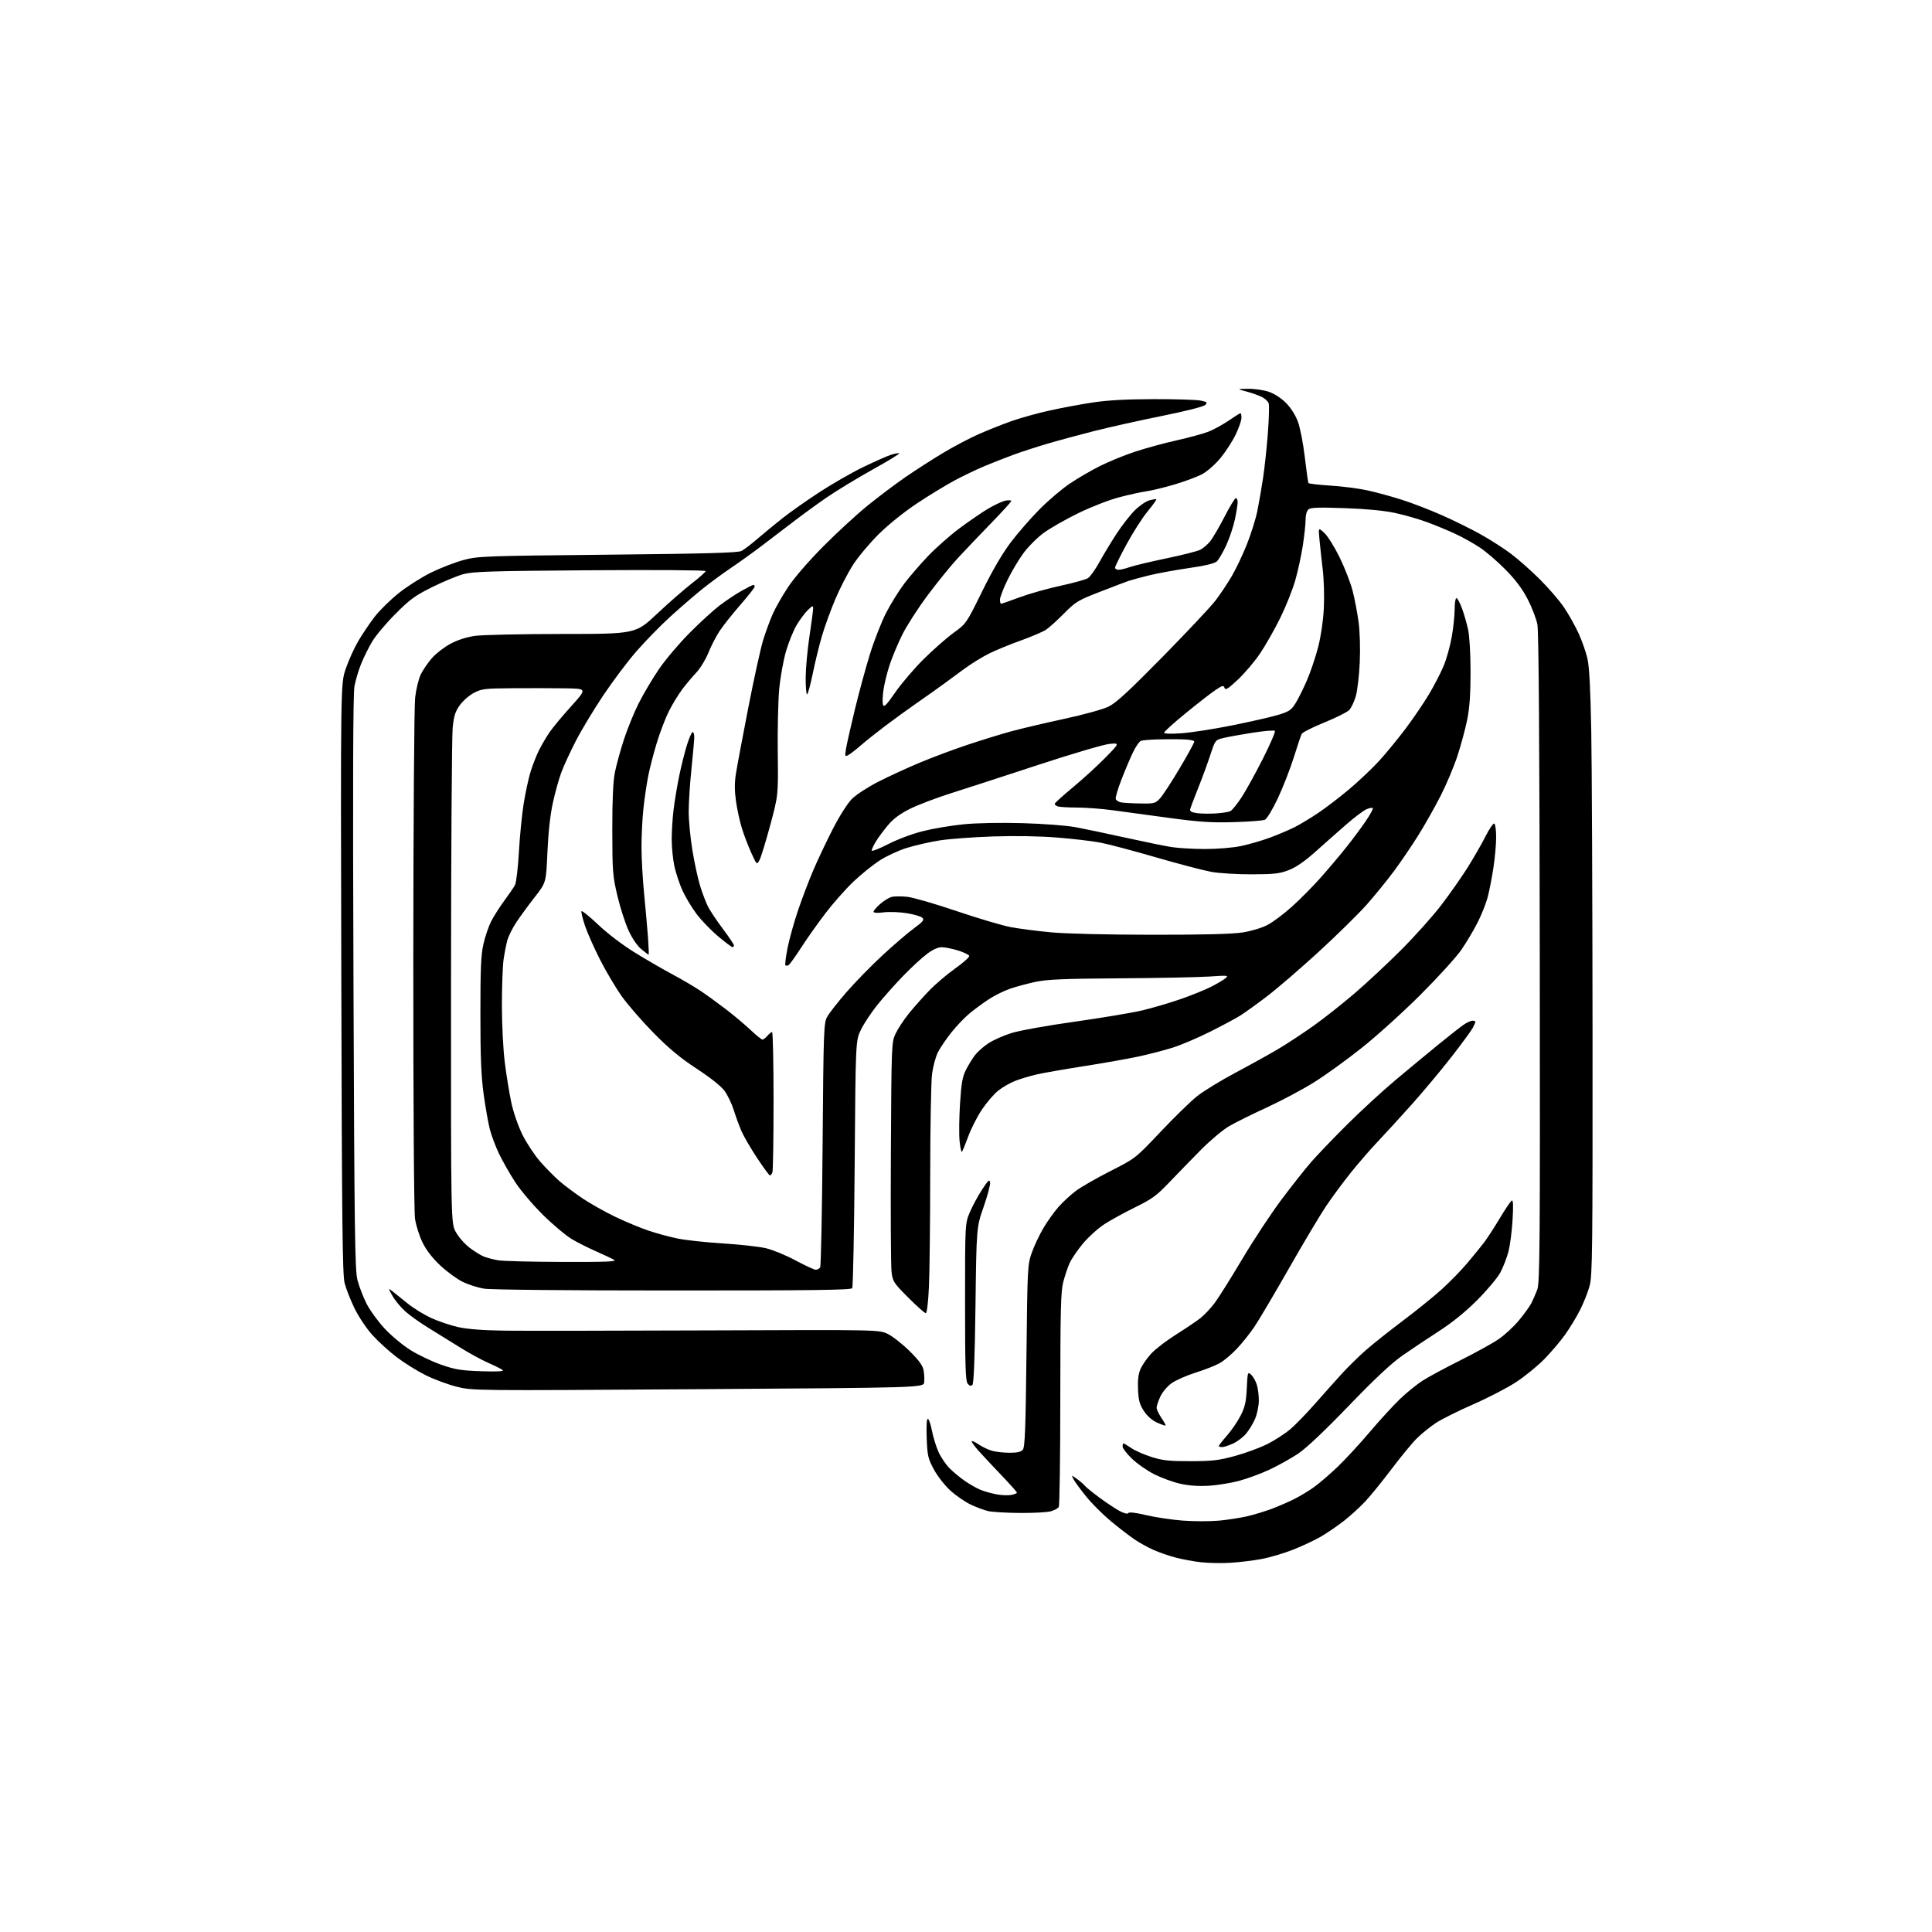 <?xml version="1.0" encoding="UTF-8" standalone="no"?>
<svg 
  version="1.1" 
  xmlns="http://www.w3.org/2000/svg" 
  xmlns:xlink="http://www.w3.org/1999/xlink" 
  xmlns:svg="http://www.w3.org/2000/svg"
  xmlns:rdf="http://www.w3.org/1999/02/22-rdf-syntax-ns#"
  xmlns:cc="http://creativecommons.org/ns#"
  xmlns:dc="http://purl.org/dc/elements/1.1/"
  viewBox="0 0 1024 1024"
  width="1024"
  height="1024"
>
<style>svg {background-color: white; }</style>"
<path stroke="none" fill="black" fill-rule="evenodd" d="M652.00,828.32C647.33,828.60 640.35,828.46 636.50,828.02C632.65,827.58 626.65,826.47 623.17,825.56C619.69,824.65 614.41,822.83 611.45,821.52C608.48,820.21 603.91,817.68 601.28,815.89C598.65,814.11 593.07,809.82 588.88,806.35C584.70,802.89 578.79,797.00 575.77,793.28C572.75,789.55 569.71,785.42 569.02,784.10C567.77,781.70 567.77,781.70 570.72,783.80C572.35,784.96 574.25,786.60 574.95,787.44C575.65,788.29 579.21,791.18 582.86,793.87C586.51,796.57 591.28,799.71 593.45,800.87C595.89,802.16 597.64,802.58 598.03,801.96C598.42,801.31 601.82,801.71 607.53,803.06C612.42,804.22 621.20,805.53 627.05,805.96C632.90,806.39 641.47,806.40 646.10,805.97C650.72,805.54 657.47,804.49 661.09,803.65C664.72,802.80 670.58,801.01 674.13,799.68C677.67,798.34 683.03,796.01 686.04,794.50C689.04,792.99 693.75,790.14 696.50,788.17C699.25,786.19 704.82,781.41 708.87,777.54C712.93,773.67 720.63,765.33 725.99,759.00C731.35,752.67 738.62,744.75 742.15,741.38C745.67,738.01 751.02,733.68 754.03,731.76C757.04,729.84 766.02,724.99 774.00,721.00C781.97,717.01 791.08,711.99 794.23,709.84C797.39,707.70 802.23,703.23 804.99,699.92C807.75,696.60 810.72,692.51 811.59,690.83C812.46,689.15 813.88,685.91 814.74,683.64C816.16,679.92 816.30,661.98 816.11,508.00C815.97,392.61 815.56,334.70 814.85,331.00C814.27,327.98 811.96,321.95 809.71,317.61C806.89,312.15 803.29,307.33 798.06,302.01C793.90,297.78 787.80,292.51 784.50,290.30C781.20,288.10 775.35,284.82 771.50,283.02C767.65,281.22 760.90,278.42 756.50,276.79C752.10,275.17 744.45,272.96 739.50,271.90C733.64,270.63 724.33,269.74 712.79,269.33C699.14,268.84 694.72,268.99 693.54,269.97C692.61,270.74 692.00,272.88 691.99,275.37C691.99,277.64 691.34,283.77 690.55,289.00C689.75,294.23 687.95,302.55 686.54,307.50C685.14,312.45 681.55,321.45 678.57,327.50C675.59,333.55 670.78,342.02 667.88,346.32C664.97,350.63 659.68,356.88 656.11,360.21C650.87,365.12 649.51,365.96 649.03,364.59C648.51,363.11 647.94,363.24 644.19,365.76C641.85,367.33 634.77,372.83 628.47,377.98C622.16,383.13 617.00,387.79 617.00,388.32C617.00,388.93 620.47,389.05 626.25,388.64C631.34,388.28 643.38,386.41 653.00,384.48C662.62,382.55 673.54,380.07 677.26,378.96C683.16,377.19 684.34,376.42 686.60,372.84C688.02,370.59 690.76,365.09 692.69,360.63C694.62,356.16 697.29,348.23 698.64,343.00C700.11,337.27 701.31,329.13 701.65,322.50C701.97,316.45 701.71,307.23 701.09,302.00C700.47,296.77 699.68,289.57 699.35,286.00C698.73,279.50 698.73,279.50 701.96,282.50C703.73,284.15 707.38,290.00 710.07,295.50C712.76,301.00 715.86,309.00 716.95,313.28C718.04,317.56 719.45,324.97 720.09,329.76C720.76,334.78 721.02,343.75 720.70,350.98C720.40,357.87 719.46,365.94 718.62,368.93C717.78,371.91 716.17,375.28 715.04,376.40C713.92,377.52 707.98,380.48 701.84,382.97C695.71,385.46 690.34,388.18 689.92,389.00C689.50,389.82 687.60,395.48 685.69,401.56C683.78,407.64 679.99,417.35 677.26,423.15C674.44,429.12 671.47,434.03 670.40,434.50C669.35,434.95 661.98,435.52 654.00,435.75C642.20,436.10 635.86,435.69 620.00,433.55C609.27,432.10 595.77,430.27 590.00,429.48C584.23,428.69 575.60,428.03 570.83,428.02C566.06,428.01 561.45,427.73 560.58,427.39C559.71,427.06 559.00,426.45 559.00,426.05C559.00,425.64 563.39,421.67 568.75,417.22C574.11,412.77 581.88,405.67 586.00,401.45C593.50,393.76 593.50,393.76 588.00,394.29C584.98,394.59 568.10,399.56 550.50,405.34C532.90,411.13 512.05,417.90 504.17,420.39C496.30,422.88 486.45,426.62 482.30,428.70C476.94,431.38 473.52,433.94 470.54,437.49C468.23,440.25 465.37,444.13 464.17,446.12C462.98,448.11 462.00,450.22 462.00,450.81C462.00,451.40 465.94,449.87 470.75,447.41C475.82,444.81 483.63,441.90 489.34,440.48C494.74,439.13 504.42,437.51 510.84,436.88C517.77,436.20 530.41,435.96 542.00,436.29C552.94,436.60 565.23,437.53 570.00,438.41C574.67,439.28 586.60,441.78 596.50,443.97C606.40,446.16 617.42,448.41 621.00,448.97C624.58,449.53 632.58,449.99 638.79,449.99C645.16,450.00 653.38,449.32 657.64,448.44C661.79,447.58 668.72,445.58 673.03,443.99C677.35,442.40 683.27,439.88 686.19,438.41C689.11,436.93 694.77,433.51 698.76,430.82C702.76,428.13 710.03,422.56 714.92,418.46C719.82,414.35 726.84,407.73 730.54,403.75C734.23,399.76 740.68,391.93 744.88,386.35C749.07,380.77 754.71,372.48 757.42,367.93C760.12,363.39 763.59,356.67 765.13,353.01C766.67,349.35 768.62,342.39 769.46,337.55C770.31,332.70 771.00,326.10 771.00,322.87C771.00,319.64 771.42,317.00 771.93,317.00C772.44,317.00 773.74,319.36 774.81,322.25C775.89,325.14 777.36,330.20 778.08,333.50C778.87,337.09 779.41,346.13 779.42,356.00C779.43,367.82 778.93,375.01 777.67,381.35C776.69,386.21 774.37,394.87 772.49,400.59C770.62,406.31 766.58,415.90 763.51,421.89C760.45,427.88 755.17,437.22 751.79,442.64C748.41,448.06 742.65,456.55 738.99,461.50C735.33,466.45 728.74,474.55 724.36,479.50C719.97,484.45 708.38,495.83 698.60,504.79C688.81,513.74 676.46,524.36 671.15,528.37C665.84,532.39 659.63,536.85 657.35,538.29C655.06,539.73 647.86,543.58 641.35,546.85C634.83,550.12 625.90,553.92 621.50,555.29C617.10,556.67 609.00,558.77 603.50,559.96C598.00,561.15 584.96,563.46 574.53,565.09C564.09,566.73 552.78,568.70 549.40,569.49C546.02,570.27 541.00,571.77 538.24,572.82C535.49,573.86 531.35,576.24 529.04,578.09C526.74,579.94 522.83,584.49 520.36,588.21C517.89,591.92 514.65,598.32 513.15,602.44C511.65,606.55 510.16,610.18 509.83,610.50C509.51,610.83 508.96,608.26 508.60,604.80C508.25,601.33 508.36,592.42 508.83,585.00C509.53,574.03 510.13,570.66 511.99,567.00C513.26,564.52 515.39,561.05 516.74,559.28C518.09,557.51 521.26,554.69 523.80,553.01C526.33,551.33 531.80,548.89 535.95,547.58C540.22,546.23 554.79,543.60 569.50,541.53C583.80,539.52 600.00,536.81 605.50,535.51C611.00,534.20 620.20,531.49 625.93,529.49C631.67,527.48 638.87,524.56 641.93,523.00C645.00,521.44 648.40,519.42 649.50,518.51C651.38,516.97 650.84,516.91 641.00,517.58C635.23,517.97 613.85,518.40 593.50,518.53C563.78,518.73 555.00,519.10 548.85,520.41C544.64,521.31 538.56,522.94 535.35,524.05C532.13,525.15 527.02,527.69 524.00,529.68C520.98,531.67 516.38,535.06 513.79,537.21C511.19,539.36 506.87,543.91 504.17,547.31C501.47,550.72 498.29,555.42 497.10,557.77C495.91,560.12 494.52,565.29 494.00,569.27C493.48,573.25 493.05,597.24 493.03,622.59C493.01,647.94 492.71,674.83 492.34,682.34C491.95,690.63 491.28,696.00 490.66,696.00C490.09,696.00 485.93,692.29 481.40,687.75C473.55,679.87 473.15,679.25 472.53,674.00C472.17,670.98 472.02,642.40 472.19,610.50C472.49,553.66 472.54,552.41 474.64,547.92C475.82,545.41 478.91,540.68 481.52,537.42C484.13,534.17 489.01,528.64 492.38,525.15C495.75,521.66 502.01,516.32 506.30,513.28C510.58,510.25 513.92,507.26 513.72,506.65C513.51,506.03 510.90,504.76 507.92,503.82C504.94,502.89 501.07,502.09 499.33,502.06C497.18,502.02 494.59,503.16 491.33,505.59C488.67,507.57 482.95,512.86 478.61,517.34C474.28,521.83 468.14,528.73 464.97,532.68C461.81,536.63 457.93,542.48 456.36,545.68C453.50,551.50 453.50,551.50 453.00,616.50C452.73,652.25 452.14,682.06 451.69,682.75C451.05,683.74 430.95,684.00 356.69,683.99C300.33,683.99 260.11,683.60 256.55,683.01C253.28,682.48 248.18,680.85 245.21,679.40C242.25,677.95 236.94,674.07 233.42,670.78C229.19,666.82 225.98,662.68 223.96,658.57C222.28,655.15 220.47,649.46 219.96,645.92C219.41,642.16 219.04,585.34 219.06,508.65C219.09,436.37 219.52,374.21 220.03,369.78C220.53,365.37 221.87,359.82 223.02,357.46C224.16,355.11 226.84,351.19 228.98,348.76C231.11,346.34 235.53,342.93 238.79,341.19C242.47,339.23 247.34,337.65 251.61,337.04C255.40,336.49 276.14,336.03 297.70,336.02C336.89,336.00 336.89,336.00 348.20,325.38C354.41,319.54 362.76,312.24 366.75,309.16C370.74,306.08 374.00,303.17 374.00,302.69C374.00,302.19 347.55,302.00 312.75,302.25C259.91,302.63 250.68,302.92 245.50,304.34C242.20,305.25 234.78,308.34 229.00,311.21C219.94,315.72 217.27,317.67 209.50,325.47C204.55,330.43 198.99,337.07 197.15,340.22C195.30,343.37 192.70,348.64 191.37,351.94C190.03,355.25 188.46,360.55 187.87,363.72C187.11,367.77 186.96,414.90 187.35,521.00C187.84,654.06 188.10,673.23 189.47,678.50C190.33,681.80 192.47,687.35 194.21,690.84C195.96,694.32 200.26,700.27 203.76,704.06C207.30,707.89 213.46,713.01 217.62,715.61C221.74,718.18 229.02,721.64 233.81,723.31C241.23,725.91 244.33,726.41 255.00,726.78C263.16,727.06 267.15,726.87 266.50,726.23C265.95,725.69 262.57,723.98 259.00,722.44C255.43,720.89 248.45,717.08 243.50,713.97C238.55,710.87 231.11,706.25 226.96,703.72C222.81,701.19 217.41,697.35 214.96,695.19C212.51,693.03 209.40,689.30 208.06,686.91C205.62,682.56 205.62,682.56 208.17,684.53C209.57,685.61 213.14,688.48 216.11,690.91C219.07,693.33 224.65,696.77 228.50,698.55C232.35,700.33 238.88,702.52 243.00,703.42C248.02,704.52 256.29,705.13 268.00,705.28C277.62,705.40 326.09,705.34 375.71,705.14C465.91,704.78 465.91,704.78 470.54,707.02C473.08,708.25 478.25,712.30 482.01,716.01C486.96,720.89 489.05,723.73 489.51,726.23C489.87,728.13 490.01,730.99 489.83,732.59C489.50,735.50 489.50,735.50 370.00,736.30C250.78,737.09 250.48,737.09 242.11,735.00C237.49,733.85 230.07,731.10 225.61,728.88C221.15,726.67 214.22,722.35 210.21,719.29C206.20,716.23 200.43,710.98 197.39,707.61C194.28,704.19 190.13,697.99 187.94,693.50C185.78,689.10 183.40,683.02 182.64,680.00C181.51,675.47 181.20,646.87 180.90,518.50C180.53,362.50 180.53,362.50 183.24,354.50C184.73,350.10 187.73,343.48 189.89,339.78C192.06,336.09 195.96,330.30 198.56,326.92C201.16,323.54 206.94,317.87 211.39,314.32C215.85,310.77 223.55,305.88 228.50,303.46C233.45,301.03 241.10,298.07 245.50,296.87C253.21,294.78 255.97,294.67 322.04,294.00C374.85,293.46 391.14,293.00 393.04,292.01C394.39,291.30 398.20,288.40 401.50,285.55C404.80,282.71 410.74,277.82 414.70,274.69C418.66,271.55 427.44,265.37 434.20,260.94C440.97,256.52 451.45,250.50 457.50,247.57C463.55,244.64 470.22,241.69 472.32,241.02C474.42,240.35 476.35,240.02 476.62,240.28C476.88,240.55 470.44,244.47 462.30,249.00C454.16,253.52 443.23,260.18 438.00,263.78C432.77,267.39 424.90,273.12 420.50,276.52C416.10,279.92 408.45,285.75 403.50,289.48C398.55,293.22 391.12,298.54 387.00,301.31C382.88,304.08 376.12,309.06 372.00,312.38C367.88,315.71 360.29,322.27 355.14,326.96C350.00,331.66 341.98,339.86 337.33,345.20C332.68,350.53 324.72,361.12 319.64,368.73C314.56,376.34 308.04,387.17 305.16,392.79C302.27,398.41 298.85,405.82 297.56,409.26C296.27,412.69 294.23,420.00 293.03,425.50C291.62,431.97 290.61,441.20 290.15,451.63C289.46,467.77 289.46,467.77 283.48,475.42C280.19,479.63 275.81,485.61 273.74,488.71C271.68,491.80 269.49,496.18 268.88,498.42C268.28,500.66 267.39,505.20 266.91,508.50C266.43,511.80 266.03,522.61 266.02,532.53C266.01,542.85 266.66,555.88 267.54,563.01C268.39,569.85 269.96,579.52 271.03,584.48C272.15,589.68 274.65,596.89 276.94,601.50C279.12,605.90 283.38,612.32 286.41,615.77C289.44,619.22 294.02,623.85 296.58,626.07C299.14,628.28 304.63,632.39 308.77,635.18C312.92,637.98 320.86,642.43 326.41,645.08C331.96,647.72 339.88,651.00 344.00,652.36C348.12,653.73 354.88,655.56 359.00,656.42C363.12,657.29 373.93,658.46 383.00,659.03C392.07,659.59 402.43,660.75 406.00,661.59C409.57,662.43 416.63,665.35 421.69,668.06C426.74,670.78 431.55,673.00 432.38,673.00C433.20,673.00 434.25,672.44 434.69,671.75C435.14,671.06 435.73,641.70 436.00,606.50C436.47,546.21 436.61,542.30 438.39,539.00C439.43,537.08 444.00,531.21 448.56,525.96C453.12,520.71 461.72,511.91 467.67,506.39C473.63,500.88 481.13,494.43 484.36,492.07C489.27,488.47 489.99,487.57 488.86,486.44C488.11,485.71 484.38,484.61 480.56,484.00C476.75,483.40 471.24,483.20 468.31,483.57C464.96,483.99 463.00,483.86 463.00,483.22C463.00,482.66 464.58,480.82 466.52,479.12C468.45,477.42 471.20,475.74 472.61,475.38C474.03,475.03 477.74,475.00 480.85,475.33C483.96,475.66 495.73,479.06 507.00,482.89C518.27,486.71 531.16,490.53 535.63,491.38C540.11,492.22 549.78,493.48 557.13,494.16C565.10,494.90 586.67,495.42 610.50,495.44C637.60,495.47 653.08,495.08 658.50,494.23C663.19,493.51 668.68,491.85 671.78,490.25C674.68,488.74 680.54,484.35 684.79,480.51C689.05,476.66 695.74,469.91 699.67,465.51C703.60,461.10 709.70,453.90 713.22,449.50C716.74,445.10 721.55,438.65 723.90,435.17C726.26,431.69 727.93,428.59 727.62,428.29C727.32,427.98 725.81,428.26 724.28,428.91C722.75,429.55 718.03,433.10 713.78,436.79C709.54,440.48 702.20,446.97 697.47,451.20C691.64,456.42 687.03,459.63 683.18,461.13C678.30,463.05 675.54,463.37 663.50,463.41C655.80,463.44 646.12,462.85 642.00,462.10C637.88,461.35 624.64,457.88 612.60,454.38C600.55,450.88 587.27,447.37 583.10,446.58C578.92,445.79 568.75,444.59 560.50,443.93C551.21,443.17 538.27,442.95 526.50,443.33C516.05,443.67 503.23,444.62 498.00,445.44C492.77,446.27 484.90,448.07 480.50,449.45C476.10,450.82 469.57,453.87 466.00,456.22C462.43,458.56 456.25,463.57 452.29,467.33C448.32,471.10 441.74,478.53 437.67,483.84C433.60,489.15 427.76,497.40 424.69,502.16C421.62,506.92 418.60,511.13 417.99,511.51C417.37,511.89 416.61,511.94 416.29,511.63C415.98,511.31 416.48,507.18 417.42,502.46C418.36,497.74 420.83,488.84 422.92,482.69C425.00,476.53 428.61,467.00 430.95,461.50C433.29,456.00 437.97,446.10 441.35,439.50C444.94,432.50 449.17,425.82 451.51,423.47C453.74,421.22 459.94,417.18 465.51,414.34C471.00,411.53 480.92,406.97 487.55,404.20C494.17,401.43 505.65,397.14 513.05,394.68C520.45,392.21 530.77,389.03 536.00,387.61C541.23,386.19 553.80,383.23 563.93,381.04C574.40,378.78 584.63,375.95 587.59,374.50C591.59,372.54 598.30,366.35 616.30,348.04C629.21,334.89 641.78,321.52 644.22,318.32C646.67,315.12 650.52,309.35 652.79,305.50C655.05,301.65 658.70,294.00 660.88,288.50C663.07,283.00 665.55,275.09 666.40,270.92C667.25,266.75 668.62,258.85 669.45,253.35C670.27,247.86 671.42,237.14 672.00,229.54C672.57,221.94 672.78,214.88 672.45,213.85C672.13,212.82 670.55,211.30 668.95,210.47C667.35,209.65 663.67,208.33 660.77,207.55C655.50,206.13 655.50,206.13 661.57,206.07C664.91,206.03 669.83,206.75 672.50,207.66C675.39,208.64 679.07,211.01 681.55,213.50C684.12,216.07 686.57,219.91 687.89,223.44C689.10,226.66 690.72,234.96 691.57,242.27C692.41,249.46 693.28,255.64 693.51,256.02C693.74,256.39 698.97,257.00 705.13,257.38C711.29,257.75 720.20,258.90 724.92,259.94C729.64,260.98 737.89,263.24 743.25,264.96C748.61,266.68 758.01,270.31 764.13,273.02C770.26,275.72 779.37,280.21 784.38,282.99C789.40,285.77 796.65,290.38 800.50,293.25C804.35,296.11 811.35,302.28 816.06,306.97C820.77,311.66 826.56,318.37 828.93,321.88C831.31,325.39 834.77,331.54 836.62,335.56C838.48,339.58 840.63,345.71 841.40,349.18C842.37,353.50 843.00,365.65 843.40,387.50C843.73,405.10 844.03,477.10 844.08,547.50C844.15,662.62 844.00,676.10 842.54,681.50C841.65,684.80 839.37,690.56 837.47,694.30C835.58,698.04 832.02,703.92 829.55,707.37C827.09,710.82 822.14,716.66 818.54,720.34C814.95,724.02 808.16,729.55 803.44,732.62C798.73,735.69 788.46,741.01 780.61,744.43C772.77,747.86 763.91,752.29 760.92,754.29C757.94,756.28 753.52,759.84 751.10,762.21C748.68,764.57 742.63,771.90 737.65,778.50C732.67,785.10 726.33,792.91 723.55,795.86C720.77,798.81 715.80,803.35 712.50,805.94C709.20,808.53 703.80,812.25 700.50,814.21C697.20,816.16 690.45,819.36 685.50,821.31C680.55,823.27 672.90,825.53 668.50,826.34C664.10,827.15 656.67,828.05 652.00,828.32zM540.51,801.90C533.35,801.84 525.79,801.40 523.70,800.90C521.61,800.41 517.45,798.85 514.45,797.43C511.46,796.02 506.60,792.66 503.67,789.98C500.69,787.26 496.84,782.33 494.95,778.80C491.87,773.06 491.53,771.60 491.17,762.25C490.93,755.93 491.15,752.00 491.76,752.00C492.30,752.00 493.28,754.81 493.94,758.25C494.60,761.69 496.18,766.79 497.44,769.59C498.71,772.38 501.35,776.29 503.32,778.26C505.29,780.23 508.96,783.25 511.46,784.98C513.97,786.70 517.62,788.78 519.57,789.59C521.51,790.41 525.34,791.49 528.06,792.01C530.78,792.53 534.35,792.68 536.00,792.35C537.65,792.02 539.00,791.47 538.99,791.12C538.99,790.78 535.33,786.67 530.86,782.00C526.39,777.33 521.00,771.56 518.87,769.19C516.74,766.82 515.00,764.47 515.00,763.97C515.00,763.47 516.63,764.17 518.62,765.52C520.61,766.87 523.87,768.43 525.87,768.98C527.87,769.53 532.03,769.99 535.13,769.99C539.15,770.00 541.15,769.53 542.13,768.35C543.23,767.02 543.60,757.29 544.04,718.60C544.56,671.79 544.63,670.33 546.85,664.00C548.11,660.42 550.86,654.58 552.97,651.00C555.07,647.42 558.72,642.32 561.06,639.66C563.41,637.00 567.62,633.13 570.41,631.07C573.21,629.01 581.42,624.31 588.66,620.63C601.83,613.94 601.83,613.94 615.05,599.95C622.32,592.26 631.06,583.73 634.48,581.01C637.90,578.29 647.18,572.62 655.10,568.41C663.02,564.20 673.33,558.47 678.00,555.68C682.67,552.89 690.95,547.43 696.39,543.55C701.83,539.67 711.50,532.03 717.89,526.56C724.27,521.10 735.37,510.75 742.56,503.56C749.74,496.38 759.25,485.76 763.70,479.98C768.14,474.19 774.47,465.18 777.76,459.97C781.04,454.75 785.38,447.21 787.40,443.20C789.41,439.20 791.50,436.19 792.03,436.52C792.56,436.85 793.00,440.13 792.99,443.81C792.99,447.49 792.33,454.77 791.53,460.00C790.73,465.23 789.37,472.20 788.51,475.50C787.64,478.80 785.23,484.88 783.13,489.00C781.04,493.12 777.15,499.65 774.48,503.50C771.82,507.35 762.18,517.95 753.07,527.06C743.96,536.17 729.98,548.83 722.00,555.19C714.02,561.56 702.52,569.88 696.43,573.67C690.35,577.47 679.10,583.46 671.43,586.98C663.77,590.50 654.80,594.95 651.50,596.87C648.20,598.78 641.45,604.44 636.50,609.45C631.55,614.46 624.00,622.22 619.73,626.69C613.02,633.73 610.58,635.51 601.73,639.85C596.10,642.61 588.74,646.65 585.37,648.83C582.00,651.02 576.86,655.66 573.95,659.15C571.05,662.64 567.86,667.33 566.87,669.56C565.88,671.80 564.38,676.28 563.54,679.52C562.24,684.48 562.00,694.32 561.98,741.46C561.98,772.28 561.61,798.07 561.16,798.77C560.72,799.47 558.82,800.48 556.94,801.02C555.05,801.56 547.66,801.95 540.51,801.90zM640.51,787.50C635.30,787.80 630.10,787.43 625.61,786.42C621.82,785.58 615.61,783.32 611.82,781.41C608.03,779.50 602.70,775.79 599.97,773.15C597.23,770.52 595.00,767.61 595.00,766.68C595.00,765.76 595.21,765.00 595.46,765.00C595.71,765.00 597.59,766.14 599.63,767.52C601.68,768.91 606.54,771.05 610.43,772.27C616.30,774.11 619.80,774.48 631.00,774.46C642.52,774.44 645.97,774.03 654.50,771.71C660.00,770.22 667.73,767.37 671.68,765.40C675.62,763.42 681.13,759.85 683.92,757.48C686.71,755.10 692.67,748.95 697.16,743.83C701.66,738.70 708.02,731.58 711.29,728.00C714.57,724.42 720.23,718.87 723.87,715.66C727.52,712.46 736.35,705.43 743.50,700.06C750.65,694.68 759.93,687.19 764.12,683.39C768.32,679.60 774.41,673.35 777.67,669.50C780.92,665.65 784.95,660.70 786.62,658.50C788.29,656.30 792.01,650.58 794.88,645.78C797.75,640.98 800.60,636.75 801.21,636.37C802.02,635.87 802.15,638.70 801.69,646.59C801.34,652.59 800.35,660.17 799.49,663.43C798.64,666.68 796.72,671.63 795.23,674.43C793.74,677.22 788.24,683.78 783.01,689.02C776.72,695.32 769.84,700.90 762.69,705.52C756.75,709.36 748.05,715.17 743.36,718.44C737.41,722.60 728.79,730.66 714.76,745.22C701.76,758.72 692.30,767.64 687.90,770.56C684.17,773.04 677.38,776.82 672.81,778.96C668.24,781.10 660.91,783.79 656.51,784.94C652.12,786.09 644.92,787.24 640.51,787.50zM647.75,766.98C646.79,766.99 646.00,766.74 646.00,766.41C646.00,766.09 647.98,763.56 650.39,760.80C652.81,758.04 656.05,753.28 657.59,750.23C659.87,745.73 660.48,743.01 660.82,735.80C661.23,727.25 661.32,726.98 663.09,728.58C664.10,729.49 665.45,731.83 666.09,733.78C666.73,735.73 667.24,739.61 667.21,742.41C667.18,745.21 666.28,749.53 665.22,752.01C664.15,754.49 662.00,758.04 660.43,759.90C658.86,761.76 655.76,764.11 653.54,765.12C651.32,766.13 648.71,766.97 647.75,766.98zM617.78,755.56C617.60,755.74 615.58,755.04 613.29,754.02C610.67,752.84 608.10,750.59 606.33,747.92C604.05,744.48 603.46,742.34 603.18,736.59C602.95,731.65 603.34,728.34 604.46,725.68C605.35,723.58 607.91,719.88 610.15,717.45C612.39,715.03 618.33,710.47 623.36,707.32C628.39,704.17 634.19,700.25 636.27,698.62C638.34,696.98 641.74,693.36 643.83,690.57C645.91,687.78 652.49,677.31 658.43,667.30C664.38,657.29 673.74,643.11 679.22,635.80C684.71,628.48 691.74,619.58 694.85,616.01C697.96,612.43 706.42,603.60 713.66,596.37C720.90,589.14 732.64,578.34 739.76,572.36C746.88,566.39 757.16,557.88 762.60,553.45C768.05,549.02 773.92,544.40 775.65,543.20C777.39,541.99 779.53,541.00 780.40,541.00C781.28,541.00 782.00,541.25 782.00,541.55C782.00,541.85 781.37,543.31 780.59,544.80C779.82,546.28 774.65,553.32 769.11,560.43C763.57,567.54 753.97,579.01 747.77,585.92C741.57,592.83 733.51,601.64 729.85,605.49C726.19,609.35 719.95,616.55 715.98,621.50C712.00,626.45 706.18,634.33 703.02,639.00C699.87,643.67 690.93,658.65 683.16,672.28C675.39,685.91 667.14,699.86 664.82,703.28C662.51,706.70 658.34,711.91 655.57,714.85C652.80,717.79 648.72,721.22 646.51,722.48C644.31,723.74 638.55,726.00 633.73,727.51C628.90,729.02 623.13,731.57 620.90,733.19C618.60,734.85 616.03,737.93 614.95,740.31C613.90,742.62 613.03,745.22 613.02,746.11C613.01,747.00 614.15,749.41 615.55,751.48C616.95,753.54 617.95,755.38 617.78,755.56zM515.41,733.99C514.62,734.78 513.92,734.61 512.91,733.39C511.75,731.99 511.50,724.39 511.50,690.10C511.50,648.50 511.50,648.50 514.04,642.50C515.44,639.20 518.36,633.80 520.52,630.50C523.74,625.57 524.50,624.89 524.78,626.67C524.97,627.87 523.42,633.72 521.34,639.67C517.56,650.50 517.56,650.50 517.03,691.70C516.67,719.49 516.14,733.26 515.41,733.99zM298.00,668.85C321.20,668.92 327.07,668.69 325.50,667.75C324.40,667.10 320.19,665.11 316.15,663.34C312.10,661.57 306.26,658.63 303.16,656.81C300.07,654.99 293.19,649.23 287.88,644.00C282.49,638.69 275.94,630.97 273.03,626.50C270.18,622.10 266.33,615.35 264.49,611.50C262.65,607.65 260.46,601.80 259.61,598.50C258.77,595.20 257.30,586.88 256.35,580.00C255.03,570.45 254.62,560.41 254.62,537.50C254.61,513.47 254.93,506.08 256.23,500.37C257.11,496.45 258.95,491.05 260.31,488.37C261.67,485.69 264.80,480.76 267.27,477.41C269.74,474.07 272.30,470.32 272.96,469.08C273.62,467.84 274.55,460.00 275.02,451.66C275.49,443.32 276.63,431.77 277.55,426.00C278.47,420.23 280.12,412.58 281.22,409.01C282.33,405.43 284.36,400.25 285.75,397.50C287.13,394.75 289.65,390.48 291.34,388.02C293.03,385.56 298.18,379.37 302.79,374.27C311.16,365.00 311.16,365.00 299.83,364.83C293.60,364.73 281.12,364.70 272.11,364.77C257.05,364.87 255.35,365.07 251.25,367.19C248.79,368.46 245.43,371.38 243.77,373.68C241.32,377.06 240.59,379.34 239.93,385.68C239.48,389.98 239.08,450.81 239.05,520.86C239.00,648.23 239.00,648.23 241.58,652.97C243.00,655.58 246.28,659.33 248.86,661.30C251.45,663.27 254.90,665.40 256.53,666.04C258.17,666.67 261.52,667.55 264.00,667.98C266.48,668.41 281.77,668.80 298.00,668.85zM408.09,623.00C407.70,623.00 404.63,618.83 401.26,613.73C397.89,608.63 394.16,602.22 392.97,599.48C391.79,596.74 389.96,591.76 388.92,588.41C387.88,585.07 385.70,580.51 384.09,578.28C382.24,575.72 376.77,571.36 369.32,566.48C360.59,560.75 354.63,555.81 346.50,547.56C340.45,541.42 332.86,532.69 329.63,528.17C326.41,523.65 321.17,514.84 318.00,508.58C314.83,502.33 311.25,494.24 310.04,490.61C308.83,486.97 307.99,483.54 308.17,482.99C308.35,482.44 312.33,485.62 317.00,490.05C322.05,494.83 329.97,500.87 336.50,504.89C342.55,508.63 351.55,513.84 356.50,516.48C361.45,519.12 368.20,523.09 371.50,525.31C374.80,527.54 380.88,531.95 385.00,535.12C389.12,538.29 394.91,543.16 397.86,545.94C400.80,548.73 403.62,551.00 404.12,551.00C404.61,551.00 405.79,550.10 406.73,549.00C407.67,547.90 408.79,547.00 409.22,547.00C409.65,547.00 410.00,563.39 410.00,583.42C410.00,603.45 409.73,620.55 409.39,621.42C409.06,622.29 408.47,623.00 408.09,623.00zM343.78,506.00C343.60,506.00 341.86,504.69 339.91,503.08C337.75,501.30 335.11,497.43 333.15,493.18C331.38,489.34 328.73,481.09 327.25,474.85C324.74,464.25 324.56,461.95 324.53,440.00C324.51,423.93 324.94,414.29 325.88,409.50C326.64,405.65 328.79,397.81 330.65,392.07C332.51,386.34 336.06,377.62 338.54,372.71C341.02,367.79 345.85,359.66 349.27,354.64C352.70,349.61 360.00,340.98 365.50,335.45C371.00,329.92 378.20,323.34 381.50,320.84C384.80,318.33 390.01,314.87 393.08,313.14C396.15,311.41 398.96,310.00 399.33,310.00C399.70,310.00 400.00,310.42 400.00,310.93C400.00,311.45 396.60,315.76 392.45,320.53C388.29,325.29 383.35,331.51 381.47,334.35C379.59,337.18 376.88,342.43 375.45,346.00C374.01,349.57 371.13,354.30 369.04,356.50C366.95,358.70 363.57,362.72 361.54,365.43C359.51,368.14 356.36,373.31 354.54,376.93C352.72,380.54 349.86,388.00 348.18,393.50C346.50,399.00 344.45,406.88 343.63,411.00C342.80,415.12 341.65,422.87 341.06,428.21C340.48,433.55 340.00,442.83 340.00,448.83C340.00,454.83 340.64,466.21 341.43,474.12C342.21,482.03 343.13,492.44 343.48,497.25C343.82,502.06 343.96,506.00 343.78,506.00zM388.22,502.00C387.79,502.00 384.38,499.43 380.65,496.29C376.91,493.16 371.80,487.87 369.28,484.54C366.76,481.22 363.38,475.61 361.76,472.08C360.15,468.54 358.20,462.69 357.43,459.08C356.66,455.46 356.03,449.11 356.02,444.97C356.01,440.83 356.46,433.63 357.03,428.97C357.60,424.31 358.95,416.23 360.04,411.00C361.13,405.77 362.97,398.46 364.13,394.75C365.30,391.04 366.64,388.00 367.13,388.00C367.61,388.00 367.99,389.24 367.97,390.75C367.95,392.26 367.29,399.80 366.49,407.50C365.69,415.20 365.03,425.32 365.02,430.00C365.01,434.68 365.88,443.91 366.96,450.52C368.04,457.13 369.89,465.68 371.07,469.52C372.26,473.36 374.13,478.30 375.25,480.50C376.36,482.70 379.91,488.02 383.13,492.31C386.36,496.61 389.00,500.55 389.00,501.06C389.00,501.58 388.65,502.00 388.22,502.00zM402.57,455.82C401.14,458.50 401.14,458.50 398.18,452.00C396.55,448.43 394.30,442.52 393.18,438.87C392.06,435.23 390.66,428.77 390.07,424.52C389.31,419.11 389.30,414.82 390.04,410.15C390.61,406.49 393.57,390.72 396.61,375.09C399.65,359.46 403.24,343.19 404.58,338.93C405.93,334.67 408.19,328.55 409.60,325.34C411.02,322.13 414.68,315.73 417.73,311.12C421.04,306.14 428.60,297.41 436.40,289.55C443.60,282.29 454.23,272.52 460.00,267.85C465.77,263.18 474.77,256.41 480.00,252.81C485.23,249.22 494.11,243.50 499.75,240.12C505.38,236.73 514.00,232.20 518.90,230.04C523.80,227.89 531.60,224.79 536.23,223.15C540.87,221.52 549.80,219.03 556.08,217.64C562.36,216.24 572.67,214.31 579.00,213.35C587.03,212.13 596.83,211.59 611.50,211.55C623.05,211.52 634.25,211.87 636.39,212.32C639.85,213.05 640.12,213.31 638.79,214.64C637.91,215.52 628.40,217.93 615.81,220.47C604.00,222.85 587.85,226.45 579.92,228.46C571.99,230.48 560.79,233.51 555.04,235.21C549.29,236.90 541.19,239.54 537.04,241.07C532.89,242.60 526.14,245.25 522.04,246.96C517.94,248.66 510.82,252.06 506.23,254.50C501.63,256.95 492.61,262.44 486.19,266.70C479.34,271.25 470.92,277.99 465.87,282.98C461.12,287.67 454.99,294.97 452.23,299.21C449.48,303.45 445.18,311.77 442.67,317.71C440.17,323.64 436.96,332.54 435.53,337.48C434.10,342.42 431.94,351.31 430.73,357.23C429.52,363.15 428.18,368.00 427.76,368.00C427.34,368.00 427.01,364.06 427.02,359.25C427.04,354.44 427.93,344.65 429.00,337.50C430.07,330.35 430.96,323.63 430.98,322.56C431.00,320.82 430.72,320.90 428.23,323.28C426.71,324.73 424.03,328.31 422.28,331.21C420.53,334.12 417.96,340.48 416.56,345.34C415.16,350.21 413.55,359.21 412.99,365.34C412.42,371.48 412.08,386.62 412.23,399.00C412.50,421.50 412.50,421.50 408.25,437.32C405.90,446.02 403.35,454.35 402.57,455.82zM644.50,431.13C647.80,430.93 651.25,430.37 652.16,429.89C653.08,429.41 655.69,426.20 657.95,422.76C660.22,419.32 665.31,410.12 669.27,402.31C673.22,394.51 676.12,387.79 675.71,387.37C675.29,386.96 669.90,387.41 663.73,388.38C657.55,389.36 650.61,390.61 648.30,391.18C644.12,392.21 644.08,392.27 641.42,400.36C639.96,404.84 637.04,412.77 634.93,418.00C632.83,423.23 630.97,428.17 630.81,428.99C630.59,430.04 631.66,430.62 634.50,430.99C636.70,431.28 641.20,431.34 644.50,431.13zM604.35,425.86C611.78,425.99 612.34,425.85 614.85,423.14C616.31,421.56 620.99,414.39 625.25,407.21C629.51,400.03 633.00,393.67 633.00,393.07C633.00,392.43 630.30,391.94 626.25,391.85C622.54,391.77 616.58,391.80 613.00,391.92C609.42,392.04 605.76,392.35 604.85,392.60C603.94,392.86 601.98,395.64 600.48,398.79C598.98,401.93 596.21,408.49 594.32,413.37C592.43,418.25 591.10,422.83 591.38,423.54C591.65,424.26 592.92,425.04 594.19,425.29C595.46,425.53 600.03,425.79 604.35,425.86zM449.60,400.21C447.84,401.16 447.76,400.93 448.39,396.94C448.77,394.59 450.88,385.20 453.09,376.08C455.30,366.96 458.93,353.65 461.15,346.50C463.37,339.35 467.21,329.58 469.67,324.80C472.14,320.01 476.46,313.05 479.28,309.33C482.10,305.60 487.79,299.01 491.93,294.67C496.08,290.34 503.52,283.77 508.48,280.07C513.44,276.37 520.26,271.69 523.63,269.67C527.01,267.65 531.17,265.72 532.88,265.37C534.60,265.03 536.00,265.10 536.00,265.53C536.00,265.96 531.14,271.30 525.21,277.40C519.27,283.51 511.35,291.83 507.59,295.89C503.84,299.96 496.63,308.85 491.57,315.65C486.50,322.45 480.48,331.82 478.18,336.48C475.88,341.14 472.91,348.23 471.58,352.23C470.26,356.23 468.76,362.24 468.27,365.60C467.77,368.95 467.66,372.53 468.02,373.55C468.54,375.04 469.84,373.71 474.52,366.95C477.74,362.30 484.45,354.44 489.43,349.48C494.42,344.52 501.57,338.22 505.33,335.48C512.17,330.50 512.17,330.50 520.53,313.50C526.00,302.38 531.24,293.39 535.69,287.50C539.43,282.55 546.32,274.64 551.00,269.93C555.67,265.21 562.88,259.09 567.01,256.31C571.14,253.54 578.27,249.38 582.86,247.07C587.44,244.77 595.77,241.35 601.35,239.49C606.93,237.63 616.90,234.90 623.50,233.43C630.10,231.96 637.75,229.88 640.50,228.80C643.25,227.72 648.08,225.07 651.24,222.92C654.39,220.76 657.21,219.00 657.49,219.00C657.77,219.00 658.00,220.10 658.00,221.46C658.00,222.81 656.64,226.76 654.98,230.24C653.32,233.71 649.73,239.28 647.01,242.61C644.19,246.05 640.00,249.77 637.28,251.25C634.65,252.67 628.00,255.17 622.50,256.79C617.00,258.41 610.25,260.04 607.50,260.42C604.75,260.80 598.23,262.24 593.00,263.62C587.66,265.03 578.17,268.74 571.34,272.08C564.65,275.35 556.43,280.05 553.09,282.52C549.74,284.98 544.94,289.79 542.43,293.21C539.91,296.62 536.09,303.07 533.93,307.53C531.77,311.99 530.00,316.63 530.00,317.82C530.00,319.02 530.28,320.00 530.61,320.00C530.95,320.00 535.34,318.47 540.36,316.60C545.39,314.73 555.12,311.98 562.00,310.49C568.88,308.99 575.46,307.18 576.63,306.44C577.80,305.71 580.57,301.83 582.78,297.81C585.00,293.79 589.10,287.00 591.90,282.73C594.69,278.46 598.98,272.97 601.42,270.53C603.86,268.09 607.35,265.69 609.18,265.20C611.00,264.70 612.67,264.45 612.89,264.62C613.10,264.80 611.00,267.72 608.21,271.12C605.43,274.52 600.42,282.35 597.08,288.52C593.73,294.68 591.00,300.24 591.00,300.86C591.00,301.49 591.84,302.00 592.87,302.00C593.91,302.00 596.56,301.36 598.77,300.58C600.98,299.80 609.70,297.72 618.14,295.96C626.59,294.19 634.68,292.15 636.13,291.41C637.58,290.67 639.88,288.74 641.24,287.12C642.61,285.50 646.06,279.63 648.91,274.09C651.76,268.54 654.52,264.00 655.04,264.00C655.57,264.00 655.99,265.01 655.98,266.25C655.97,267.49 655.31,271.58 654.51,275.35C653.71,279.12 651.64,285.30 649.90,289.07C648.16,292.84 645.92,296.67 644.92,297.58C643.72,298.66 638.57,299.88 629.93,301.12C622.68,302.17 613.10,303.93 608.63,305.05C604.16,306.16 599.38,307.47 598.00,307.95C596.62,308.43 589.89,311.00 583.02,313.66C571.39,318.17 570.11,318.94 564.02,325.09C560.44,328.71 556.15,332.59 554.50,333.71C552.85,334.83 546.77,337.44 541.00,339.50C535.23,341.56 527.57,344.72 524.00,346.51C520.42,348.31 514.57,351.93 511.00,354.56C507.42,357.19 502.25,361.00 499.50,363.01C496.75,365.03 490.68,369.33 486.00,372.57C481.32,375.81 473.68,381.36 469.00,384.90C464.32,388.44 458.48,393.10 456.00,395.27C453.52,397.43 450.65,399.65 449.60,400.21z" />

</svg>